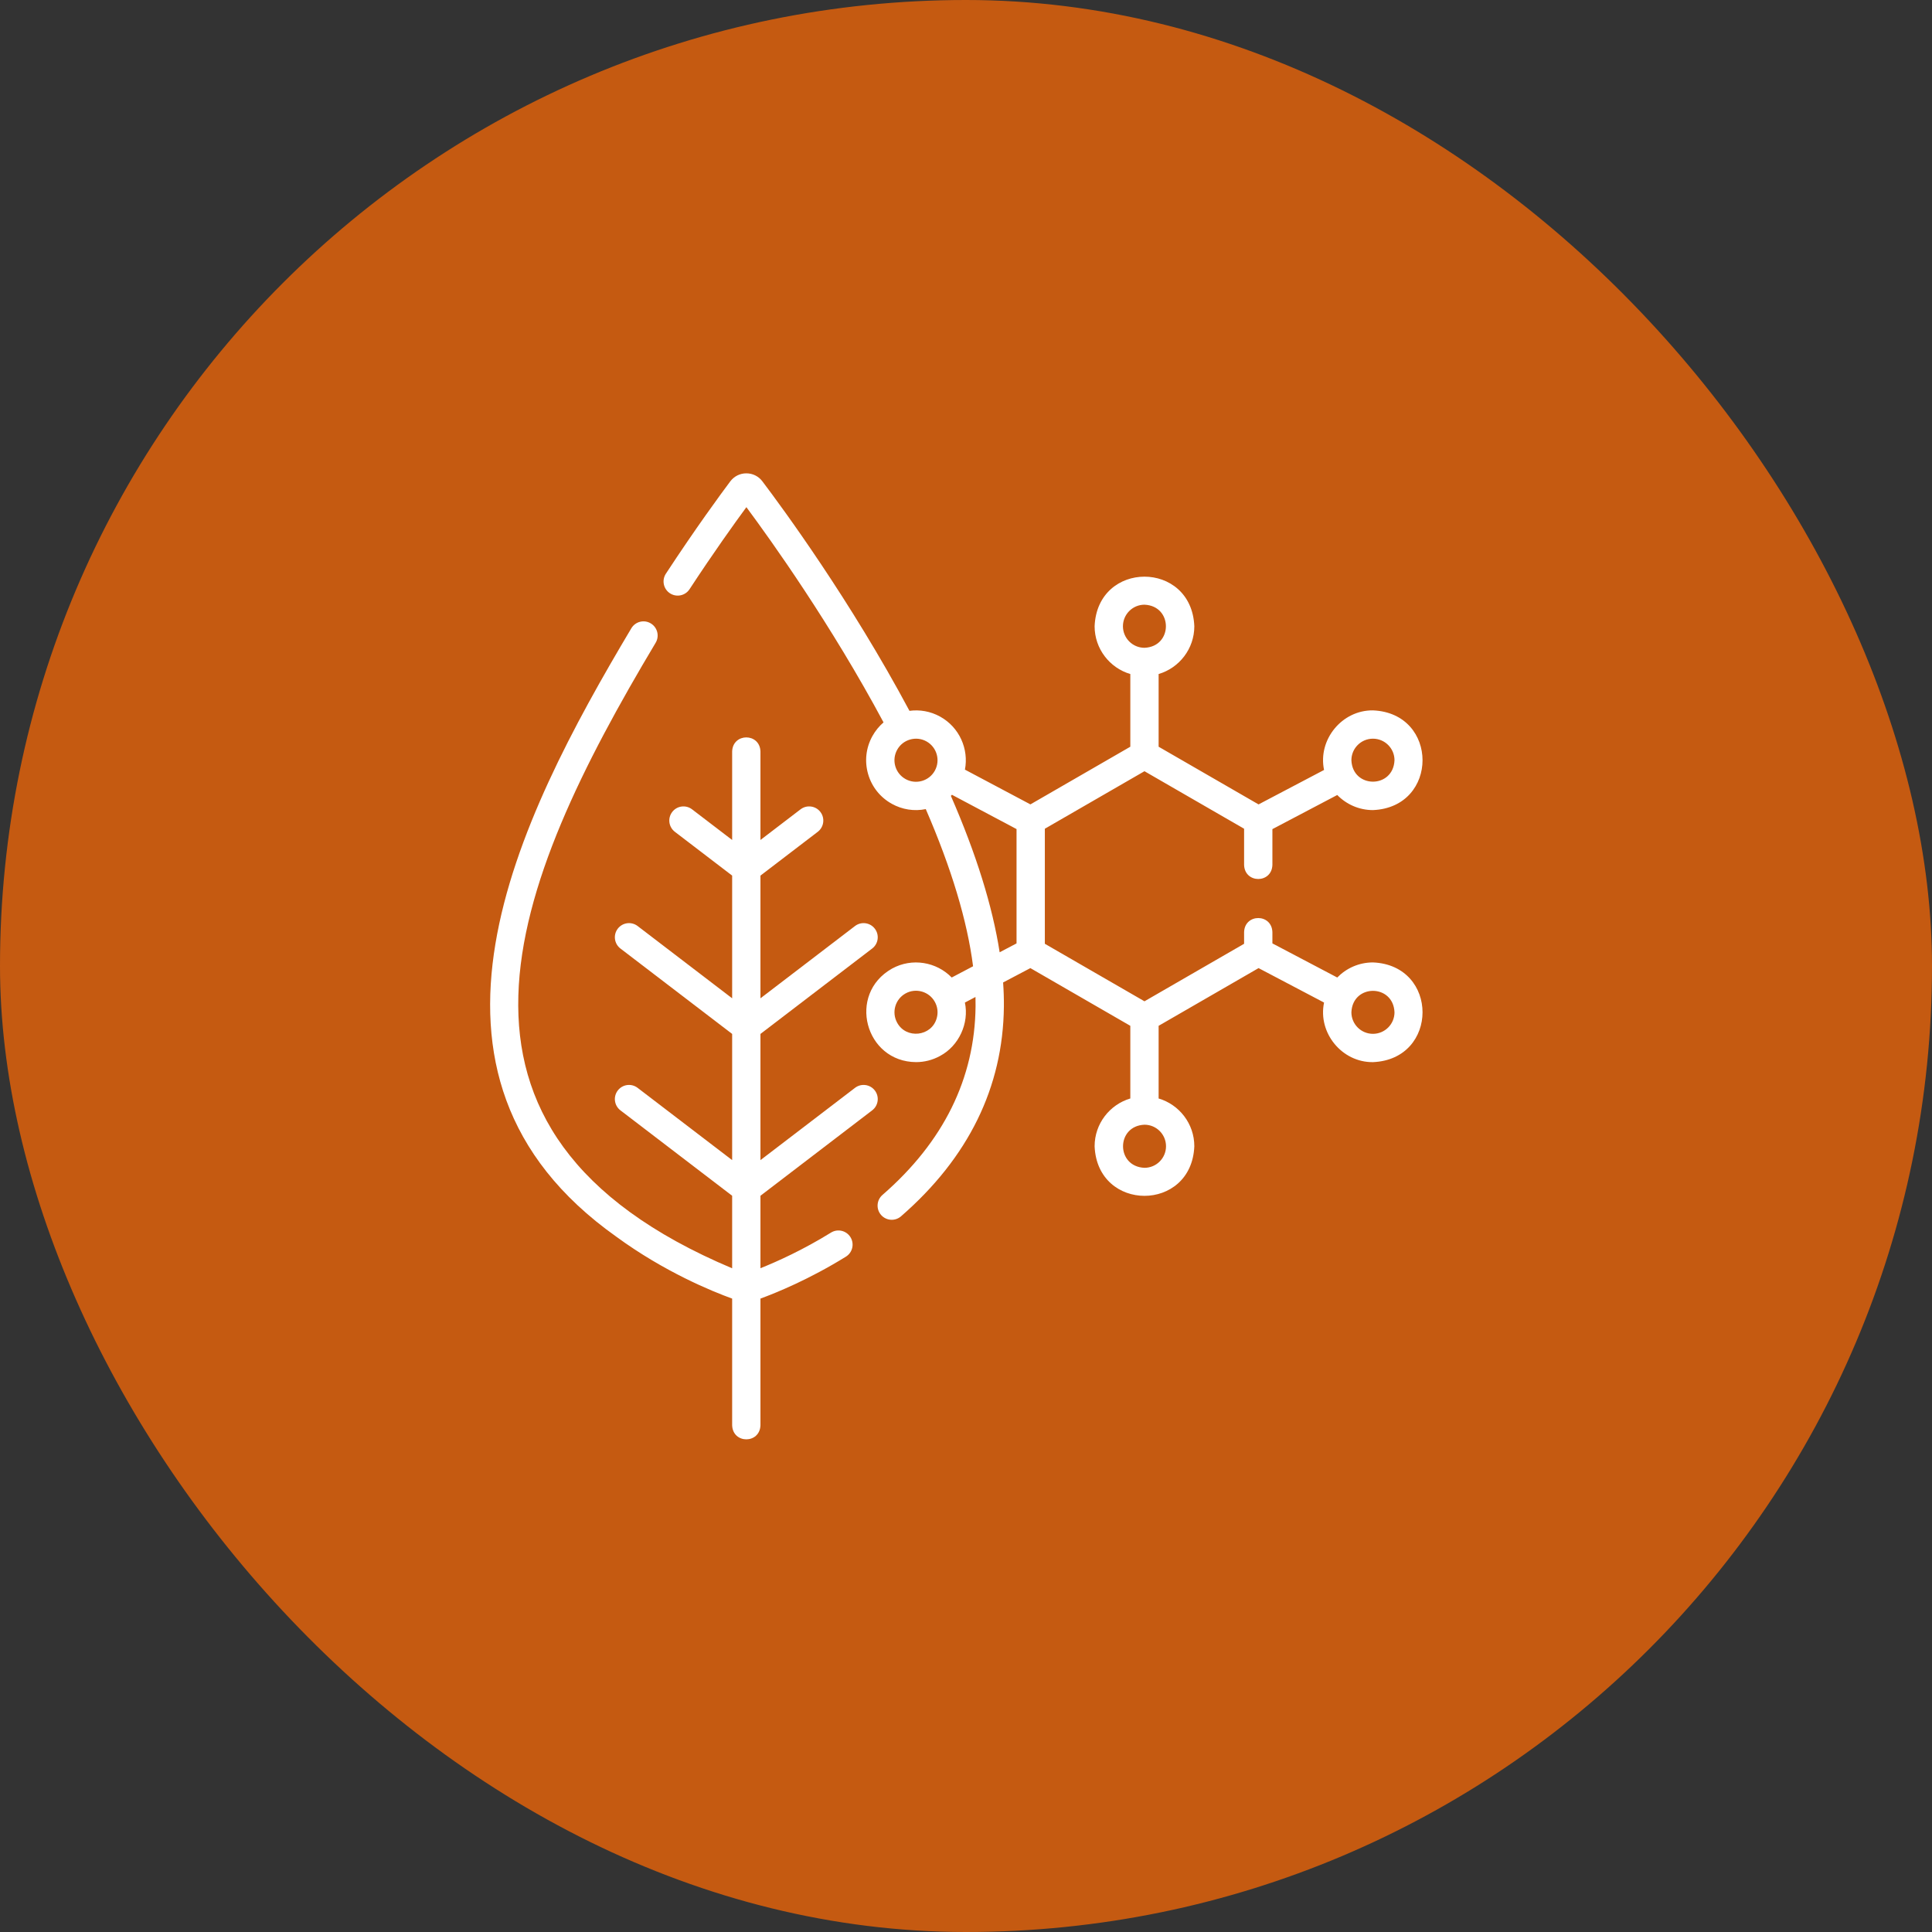 <svg xmlns="http://www.w3.org/2000/svg" fill="none" viewBox="0 0 100 100" height="100" width="100">
<rect x="0" y="0" width="100" height="100" fill="#333333" stroke="none"/>
<rect fill="#C55A11" rx="50" height="100" width="100"></rect>
<g clip-path="url(#clip0_607_542)">
<path fill="white" d="M45.282 56.444C45.036 56.122 44.576 56.061 44.255 56.307L39.361 60.048V53.516L45.144 49.095C45.466 48.85 45.527 48.39 45.281 48.069C45.035 47.747 44.576 47.686 44.255 47.931L39.361 51.672V45.321L42.327 43.054C42.648 42.808 42.709 42.349 42.464 42.027C42.218 41.706 41.758 41.645 41.437 41.89L39.361 43.477V38.895C39.328 37.925 37.929 37.926 37.896 38.895V43.477L35.82 41.89C35.499 41.645 35.039 41.706 34.794 42.027C34.548 42.349 34.609 42.808 34.931 43.054L37.896 45.321V51.672L33.003 47.931C32.681 47.686 32.222 47.747 31.976 48.068C31.73 48.39 31.792 48.849 32.113 49.095L37.896 53.516V60.047L33.003 56.307C32.681 56.061 32.222 56.122 31.976 56.444C31.73 56.765 31.792 57.225 32.113 57.471L37.896 61.892V65.647C21.17 58.596 26.433 45.833 33.933 33.275C34.143 32.93 34.034 32.479 33.688 32.269C33.343 32.058 32.892 32.168 32.682 32.513C26.756 42.458 20.099 55.644 31.896 64.008C34.387 65.833 36.851 66.837 37.896 67.215V73.773C37.93 74.743 39.328 74.742 39.361 73.773V67.214C40.181 66.914 41.879 66.223 43.783 65.045C44.127 64.832 44.233 64.38 44.02 64.036C43.807 63.692 43.355 63.586 43.012 63.799C41.559 64.698 40.216 65.301 39.361 65.643V61.892L45.144 57.471C45.466 57.225 45.527 56.765 45.282 56.444Z"></path>
<path fill="white" d="M71.063 49.815C70.34 49.815 69.686 50.115 69.216 50.596L65.859 48.83V48.245C65.826 47.276 64.427 47.276 64.394 48.245V48.85L59.238 51.827L54.081 48.85V42.895L59.238 39.918L64.394 42.895V44.77C64.428 45.739 65.826 45.739 65.859 44.77V42.915L69.216 41.149C69.685 41.63 70.34 41.93 71.063 41.93C74.486 41.788 74.486 36.91 71.063 36.769C69.459 36.751 68.204 38.285 68.533 39.853L65.143 41.636L59.97 38.65V34.888C61.037 34.572 61.818 33.583 61.818 32.415C61.676 28.992 56.799 28.993 56.657 32.415C56.657 33.583 57.438 34.572 58.505 34.888V38.65L53.334 41.635L49.945 39.836C50.149 38.771 49.662 37.647 48.663 37.093C48.16 36.814 47.604 36.722 47.074 36.793C44.019 31.073 40.493 26.277 39.461 24.914C39.263 24.651 38.96 24.5 38.631 24.5H38.63C38.3 24.5 37.997 24.652 37.798 24.917C37.315 25.562 36.023 27.319 34.466 29.694C34.244 30.033 34.338 30.487 34.677 30.709C35.015 30.93 35.469 30.836 35.691 30.497C36.944 28.585 38.022 27.082 38.633 26.251C39.934 28.003 43.017 32.322 45.732 37.391C45.505 37.586 45.309 37.823 45.156 38.099C44.822 38.702 44.742 39.398 44.932 40.061C45.122 40.723 45.559 41.272 46.162 41.606C46.702 41.906 47.319 42.001 47.918 41.879C49.246 44.94 50.066 47.664 50.366 50.014L49.26 50.596C48.471 49.786 47.209 49.564 46.171 50.134C43.836 51.452 44.774 54.961 47.416 54.975C47.836 54.975 48.261 54.873 48.654 54.657C49.628 54.142 50.171 52.964 49.943 51.892L50.491 51.603C50.495 51.766 50.497 51.928 50.495 52.086C50.457 55.819 48.836 59.104 45.676 61.85C45.37 62.116 45.338 62.578 45.603 62.884C45.869 63.19 46.333 63.221 46.637 62.956C50.126 59.923 51.918 56.271 51.961 52.101C51.965 51.697 51.951 51.28 51.921 50.852L53.332 50.109L58.505 53.096V56.857C57.438 57.173 56.657 58.162 56.657 59.33C56.799 62.753 61.677 62.752 61.818 59.33C61.818 58.162 61.037 57.173 59.97 56.857V53.096L65.143 50.109L68.533 51.892C68.204 53.46 69.458 54.994 71.063 54.976C74.486 54.834 74.486 49.956 71.063 49.815ZM71.063 38.234C71.678 38.234 72.179 38.734 72.179 39.349C72.117 40.829 70.009 40.828 69.948 39.349C69.948 38.734 70.448 38.234 71.063 38.234ZM48.483 52.707C48.216 53.653 46.902 53.797 46.435 52.932C46.139 52.393 46.337 51.714 46.876 51.418C47.405 51.125 48.092 51.315 48.389 51.859C48.533 52.12 48.566 52.421 48.483 52.707ZM58.123 32.415C58.123 31.8 58.623 31.299 59.238 31.299C60.717 31.361 60.717 33.469 59.238 33.53C58.623 33.53 58.123 33.029 58.123 32.415ZM46.872 40.325C46.611 40.18 46.423 39.943 46.34 39.657C46.258 39.37 46.293 39.069 46.437 38.809C46.736 38.266 47.425 38.079 47.953 38.374C48.49 38.672 48.685 39.352 48.387 39.89C48.243 40.15 48.006 40.339 47.72 40.421C47.433 40.503 47.132 40.469 46.872 40.325ZM49.217 41.194C49.236 41.175 49.254 41.157 49.273 41.138L52.616 42.913V48.83L51.742 49.29C51.37 46.901 50.525 44.19 49.217 41.194ZM60.353 59.33C60.353 59.945 59.853 60.446 59.238 60.446C57.758 60.384 57.759 58.276 59.238 58.215C59.853 58.215 60.353 58.715 60.353 59.33ZM71.063 53.511C70.448 53.511 69.948 53.011 69.948 52.396C70.009 50.916 72.118 50.916 72.179 52.396C72.179 53.011 71.678 53.511 71.063 53.511Z"></path>
</g>
<defs>
<clipPath id="clip0_607_542">
<rect transform="translate(24.5 24.5)" fill="white" height="50" width="50"></rect>
</clipPath>
</defs>
</svg>
